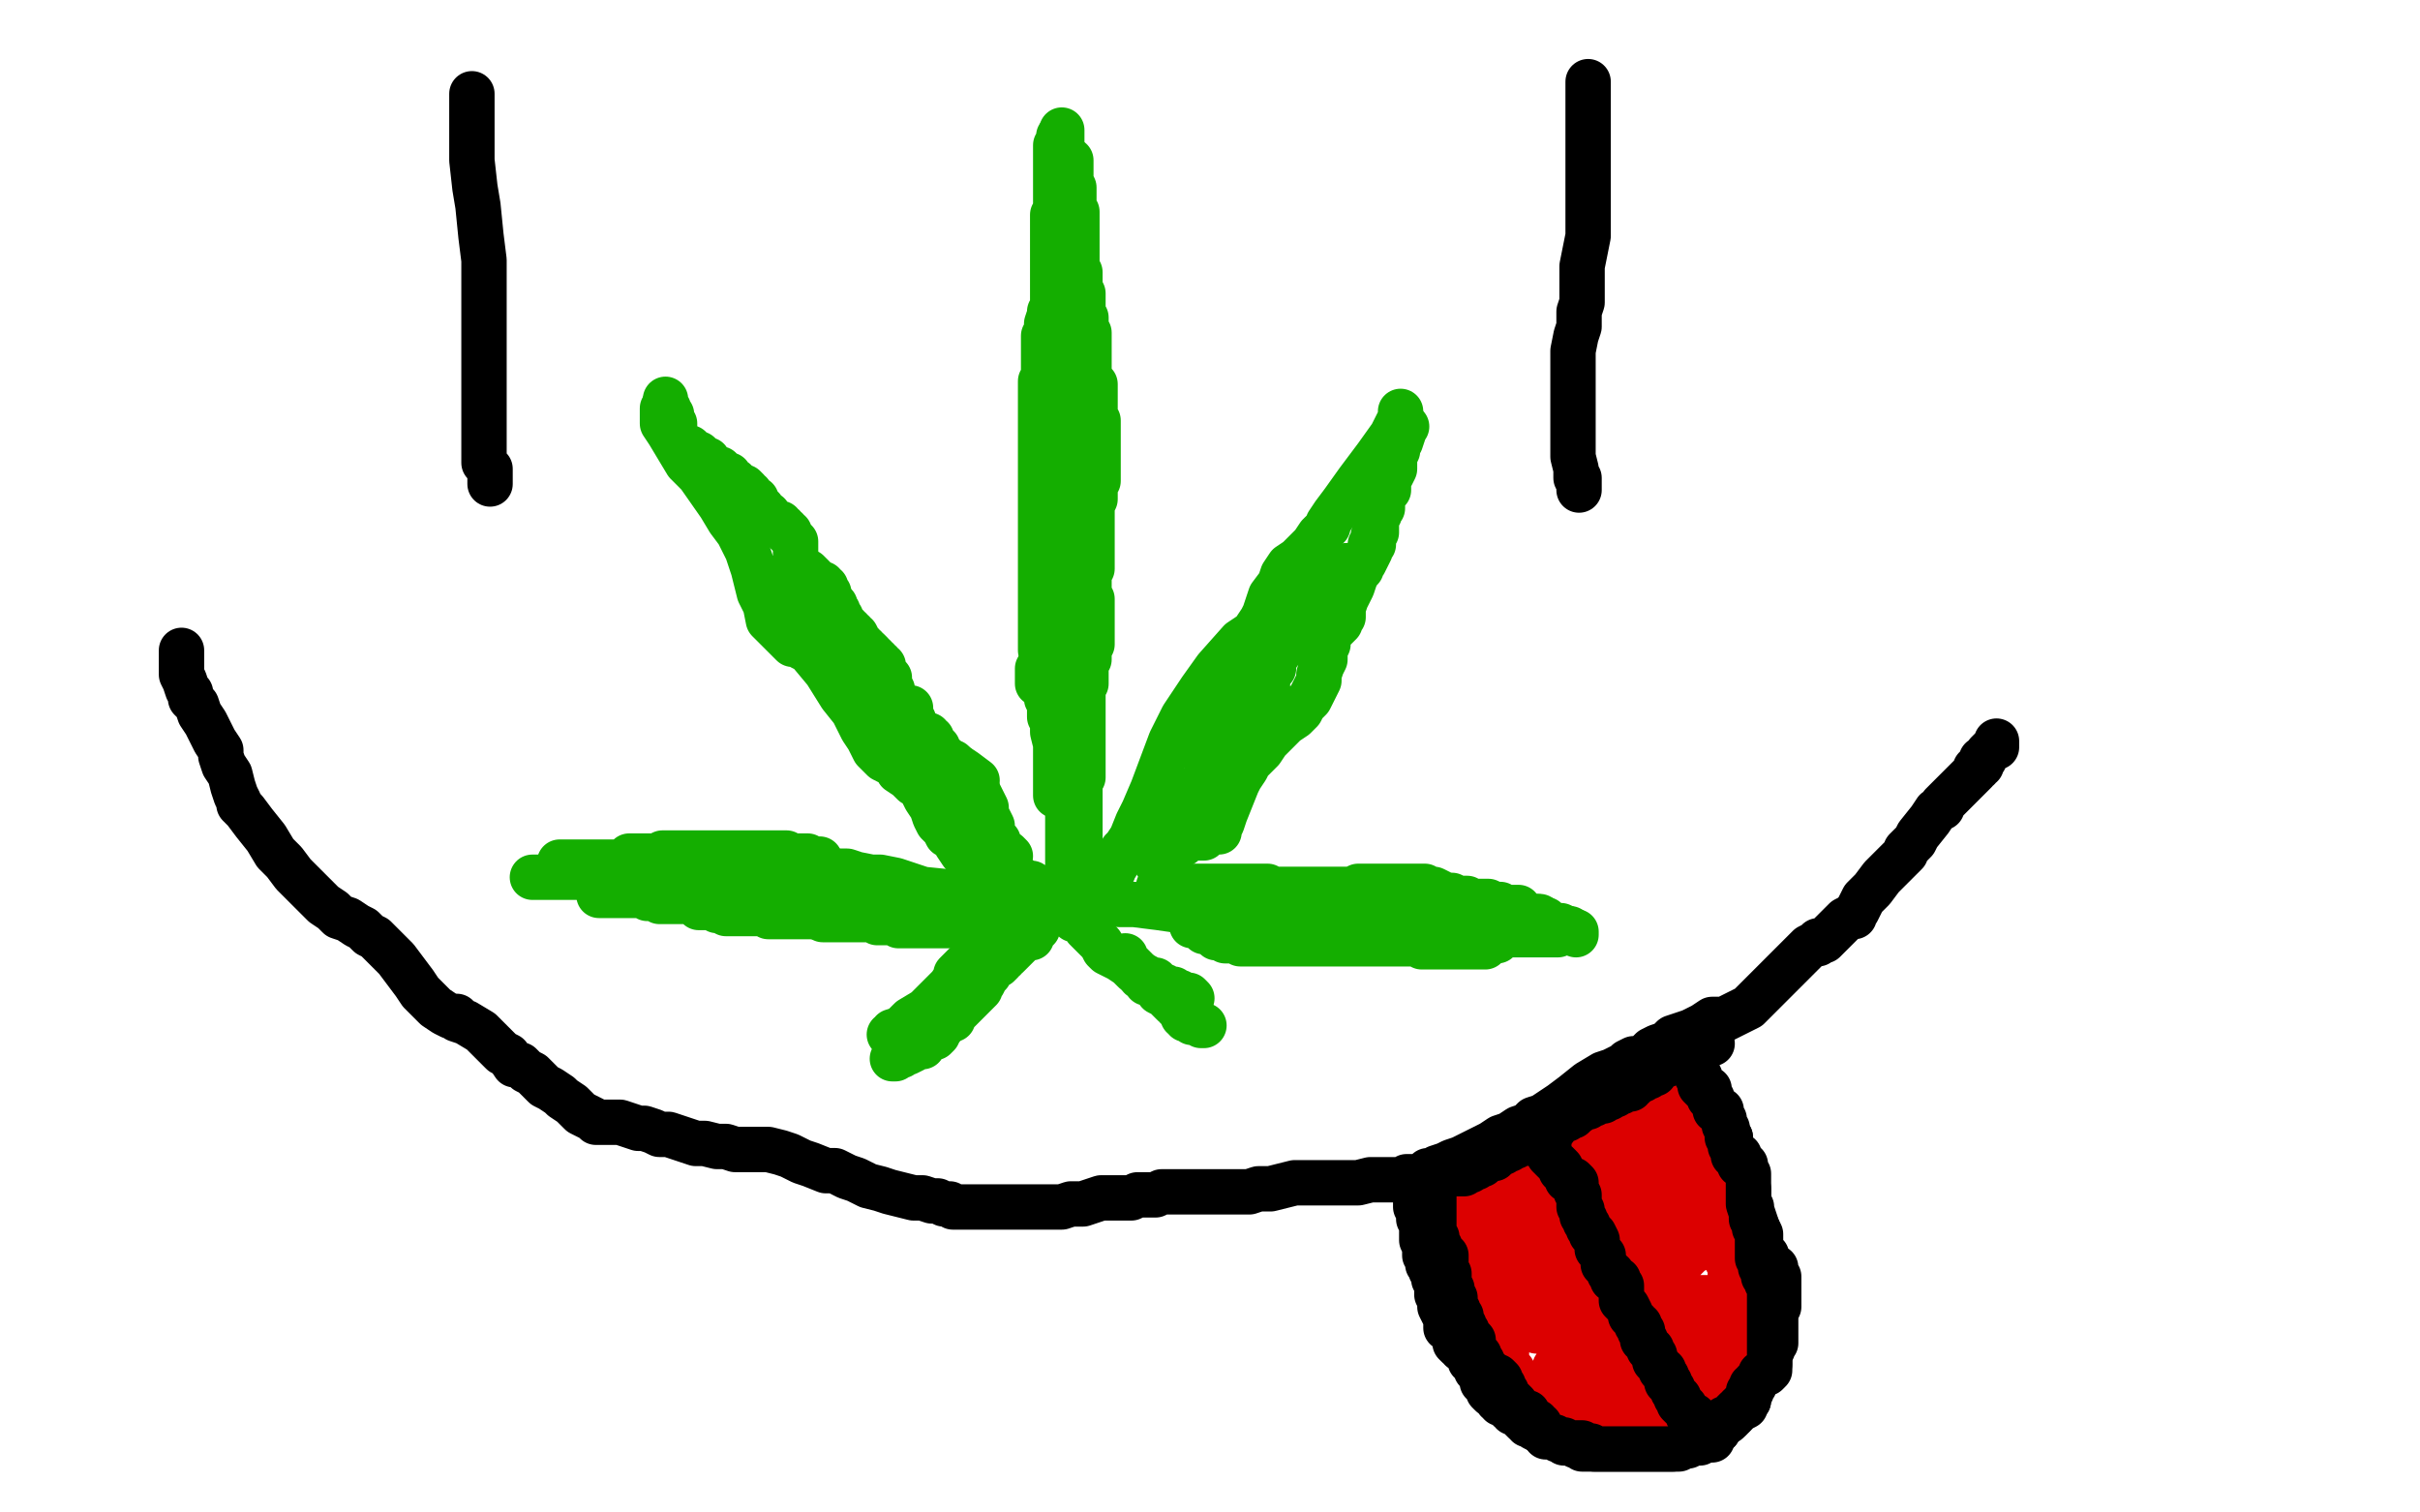 <?xml version="1.0" standalone="no"?>
<!DOCTYPE svg PUBLIC "-//W3C//DTD SVG 1.1//EN"
"http://www.w3.org/Graphics/SVG/1.1/DTD/svg11.dtd">

<svg width="800" height="500" version="1.1" xmlns="http://www.w3.org/2000/svg" xmlns:xlink="http://www.w3.org/1999/xlink" style="stroke-antialiasing: false"><desc>This SVG has been created on https://colorillo.com/</desc><rect x='0' y='0' width='800' height='500' style='fill: rgb(255,255,255); stroke-width:0' /><polyline points="351,43 351,44 351,44 351,45 351,45 351,46 351,46 351,50 351,50 351,57 351,57 351,66 351,76 351,82 351,89 351,95 351,100 351,107 351,113 351,117 351,124 351,128 351,131 351,136 351,141 351,146 351,154 351,164 351,174 351,180 351,187 351,191 351,195 351,198 351,199 352,200 352,202 352,204 352,207 352,209 352,211 352,212 352,214 352,215 352,216 352,220 352,224 352,229 352,235 352,239 352,241 352,243 352,244 353,247 353,251 353,256 353,261 353,264 353,270 353,274 353,279 353,284 353,288 353,292 353,294 353,295 353,296" style="fill: none; stroke: #14ae00; stroke-width: 15; stroke-linejoin: round; stroke-linecap: round; stroke-antialiasing: false; stroke-antialias: 0; opacity: 1.0"/>
<polyline points="463,136 463,137 463,137 463,138 463,138 462,140 462,140 460,144 460,144 455,151 455,151 449,159 449,159 444,166 444,166 441,170 439,173 439,174 438,175 436,177 434,180 431,183 429,185 426,187 424,190 423,193 420,197 418,203 417,205 415,208 415,209 413,210 410,212 402,221 397,228 391,237 387,245 384,253 381,261 378,268 376,272 374,277 372,280 372,281 371,281 369,286 368,287 368,288 366,289 365,290 365,291 363,293 363,294 362,295 361,295" style="fill: none; stroke: #14ae00; stroke-width: 15; stroke-linejoin: round; stroke-linecap: round; stroke-antialiasing: false; stroke-antialias: 0; opacity: 1.0"/>
<polyline points="219,135 219,136 219,136 219,140 219,140 221,143 221,143 224,148 224,148 227,153 227,153 231,157 231,157 238,167 241,172 244,176 247,182 249,188 251,196 253,200 254,205 256,207 258,209 260,211 262,213 264,213 265,214 267,215 268,216 273,222 278,230 282,235 285,241 287,244 289,248 290,249 292,251 296,253 297,255 300,257 302,259 304,260 305,262 306,264 308,267 309,270 310,272 312,274 313,276 315,277 316,279 318,282 319,283 320,283 320,285 322,285 323,286 324,286 326,287 326,289 327,289 328,289 329,289 330,289 331,289 332,289 333,289 334,289 335,289 335,290 337,291 338,291 339,292 340,292 341,292 341,293 343,293" style="fill: none; stroke: #14ae00; stroke-width: 15; stroke-linejoin: round; stroke-linecap: round; stroke-antialiasing: false; stroke-antialias: 0; opacity: 1.0"/>
<polyline points="348,294 347,294 347,294 345,294 345,294 341,294 341,294 334,295 334,295 328,295 328,295 321,295 321,295 315,295 315,295 305,294 299,292 296,291 291,290 288,290 283,289 280,288 273,288 270,287 265,286 262,286 260,286 259,286 257,286 255,286 250,286 244,288 239,289 234,290 229,290 227,290 223,290 219,290 217,290 214,290 210,290 208,290 205,290 202,290 199,290 195,290 193,290 190,290 188,290 186,290 185,290 183,290 182,290 181,290 180,290 179,290 178,290 177,290 176,290" style="fill: none; stroke: #14ae00; stroke-width: 15; stroke-linejoin: round; stroke-linecap: round; stroke-antialiasing: false; stroke-antialias: 0; opacity: 1.0"/>
<polyline points="356,298 357,298 357,298 359,298 359,298 362,298 362,298 370,299 370,299 375,299 375,299 383,300 383,300 397,302 403,302 410,302 418,302 422,302 427,302 434,303 437,303 440,303 443,303 447,303 450,303 453,303 456,303 460,303 464,303 467,303 471,303 475,303 478,303 480,303 484,303 486,303 488,303 490,303 493,303 496,303 498,303 499,303 500,303 501,303 502,303 503,303 504,303 505,303 506,303 508,303 509,303" style="fill: none; stroke: #14ae00; stroke-width: 15; stroke-linejoin: round; stroke-linecap: round; stroke-antialiasing: false; stroke-antialias: 0; opacity: 1.0"/>
<polyline points="344,299 344,300 344,300 340,302 340,302 339,303 339,303 338,304 338,304 325,314 325,314 324,315 322,317 319,319 317,321 316,322 316,323 314,326 311,329 306,334 301,337 298,340 295,341 295,342 294,342" style="fill: none; stroke: #14ae00; stroke-width: 15; stroke-linejoin: round; stroke-linecap: round; stroke-antialiasing: false; stroke-antialias: 0; opacity: 1.0"/>
<polyline points="355,300 355,301 355,301 355,302 355,302 355,304 355,304 357,304 357,304 359,307 360,308 362,310 364,312 365,314 366,315 368,316 370,317 373,319 375,321 377,322 379,323 380,324 381,324 382,324 382,326 384,326 385,326 386,327 387,327 388,327 389,328 390,328 391,329 392,329 393,329 394,330" style="fill: none; stroke: #14ae00; stroke-width: 15; stroke-linejoin: round; stroke-linecap: round; stroke-antialiasing: false; stroke-antialias: 0; opacity: 1.0"/>
<polyline points="372,316 372,317 372,317 373,318 373,318 374,319 374,319 376,321 376,321 377,323 377,323 379,324 379,324 379,325 381,325 381,326 383,327 383,328 385,329 386,330 387,331 388,332 389,332 389,333 390,333 390,334 391,334 391,336 392,336 392,337 394,337 394,338 396,338 397,339 398,339" style="fill: none; stroke: #14ae00; stroke-width: 15; stroke-linejoin: round; stroke-linecap: round; stroke-antialiasing: false; stroke-antialias: 0; opacity: 1.0"/>
<polyline points="343,306 343,307 343,307 342,308 342,308 341,309 341,309 341,310 341,310 339,310 339,310 338,311 336,313 335,314 333,316 332,316 332,317 331,317 331,318 330,319 328,320 327,322 326,323 325,325 324,325 324,327 322,329 315,336 315,337 314,337 313,338 311,340 310,340" style="fill: none; stroke: #14ae00; stroke-width: 15; stroke-linejoin: round; stroke-linecap: round; stroke-antialiasing: false; stroke-antialias: 0; opacity: 1.0"/>
<polyline points="184,287 185,287 185,287 185,285 185,285 186,285 186,285 187,285 187,285 189,285 189,285 190,285 190,285 191,285 192,285 193,285 195,285 196,285 197,285 198,285 199,285 200,285 201,285 202,285 203,285 204,285 205,285 206,285 207,285 208,285 208,283 209,283 210,283 211,283 213,283 214,283 217,283 219,282 220,282 221,282 222,282 223,282 224,282 226,282 228,282 229,282 231,282 232,282 234,282 236,282 238,282 241,282 244,282 245,282 247,282 248,282 249,282 250,282 251,282 253,282 254,282 255,282 256,282 257,282 258,282 259,282 260,282 260,283 261,283 262,283 263,283 264,283 265,283 266,283 267,283 268,284 270,284 271,284" style="fill: none; stroke: #14ae00; stroke-width: 15; stroke-linejoin: round; stroke-linecap: round; stroke-antialiasing: false; stroke-antialias: 0; opacity: 1.0"/>
<polyline points="198,296 199,296 199,296 200,296 200,296 201,296 201,296 202,296 202,296 204,296 208,296 209,296 210,296 211,296 212,296 213,296 214,297 215,297 216,297 217,297 218,298 219,298 220,298 221,298 222,298 223,298 224,298 226,298 227,298 228,298 229,298 230,298 231,298 231,300 233,300 234,300 235,300 236,300 237,301 238,301 239,301 240,302 242,302 243,302 244,302 245,302 247,302 248,302 249,302 250,302 251,302 252,302 253,302 254,303 255,303 256,303 257,303 258,303 259,303 260,303 261,303 262,303 263,303 264,303 265,303 266,303 267,303 268,303 269,303" style="fill: none; stroke: #14ae00; stroke-width: 15; stroke-linejoin: round; stroke-linecap: round; stroke-antialiasing: false; stroke-antialias: 0; opacity: 1.0"/>
<polyline points="269,303 270,303 271,303 272,304 273,304 274,304 275,304 276,304 277,304 278,304 279,304 280,304 281,304 282,304 283,304 284,304 286,304 287,304 289,304 290,305 291,305 292,305 293,305 294,305 295,305 296,305 297,305 297,306 299,306 300,306 301,306 302,306 303,306 304,306 307,306 308,306 310,306 311,306 312,306 313,306 314,306 315,306 316,306" style="fill: none; stroke: #14ae00; stroke-width: 15; stroke-linejoin: round; stroke-linecap: round; stroke-antialiasing: false; stroke-antialias: 0; opacity: 1.0"/>
<polyline points="257,286 256,287 256,287" style="fill: none; stroke: #14ae00; stroke-width: 15; stroke-linejoin: round; stroke-linecap: round; stroke-antialiasing: false; stroke-antialias: 0; opacity: 1.0"/>
<polyline points="266,299 267,299 267,299 266,299 265,299 261,297" style="fill: none; stroke: #14ae00; stroke-width: 15; stroke-linejoin: round; stroke-linecap: round; stroke-antialiasing: false; stroke-antialias: 0; opacity: 1.0"/>
<polyline points="254,295 251,294 251,294" style="fill: none; stroke: #14ae00; stroke-width: 15; stroke-linejoin: round; stroke-linecap: round; stroke-antialiasing: false; stroke-antialias: 0; opacity: 1.0"/>
<circle cx="249.5" cy="294.5" r="7" style="fill: #14ae00; stroke-antialiasing: false; stroke-antialias: 0; opacity: 1.0"/>
<polyline points="271,295 272,295 272,295 273,295 273,295 275,295 275,295 277,296 277,296 279,296 279,296" style="fill: none; stroke: #14ae00; stroke-width: 15; stroke-linejoin: round; stroke-linecap: round; stroke-antialiasing: false; stroke-antialias: 0; opacity: 1.0"/>
<polyline points="220,132 220,133 220,133 220,134 220,134 221,135 221,136 222,137 222,138 222,139 222,140 223,140 223,142 223,143 223,144 223,145 224,145 224,146 225,146 226,147 227,148 228,148 229,149 230,150 231,150 232,151 233,152 234,152 234,153 235,154 237,155 238,155 238,156 239,156 239,157 241,157 241,158 242,159 243,159 243,160 245,161 246,161 247,162 247,163 248,163 248,164 248,165 250,165 250,166 250,167 250,168 252,168 252,170 254,170 254,171 255,172 257,173 258,173 258,174 259,174 259,175 260,175 260,176 261,176 261,177 263,179 263,180 263,181 263,182 263,183 263,184 263,185 263,186 264,186 264,187 264,188 265,189 267,189 268,190 269,191 269,192 270,193 272,193 272,194 273,194 273,196 274,196 274,198 276,200 276,202 276,204 276,208 277,212 278,213 279,214 280,215 280,217 281,217 282,218 282,219 282,220 284,220 284,221 286,221 286,222 287,222 287,223 288,223 288,224 289,224 289,225 290,226 291,227 291,228 292,229 293,229 293,230 294,231 295,234 296,236 296,238 297,239 298,240 298,241 299,241 300,242 301,244 303,245 303,246 304,247 305,248 306,248 306,249 307,249 307,250 308,250 308,252 309,252 309,254 310,255 310,256 311,257 312,258 313,259 313,260 313,262 315,264 316,265 317,267 318,269 319,272 319,274 320,275 320,276 322,276 323,278 323,279 324,280 324,281" style="fill: none; stroke: #14ae00; stroke-width: 15; stroke-linejoin: round; stroke-linecap: round; stroke-antialiasing: false; stroke-antialias: 0; opacity: 1.0"/>
<polyline points="265,208 265,207 265,207 265,206 265,206 265,205 265,205 265,204 265,203 265,202 264,201 263,199 262,197 261,197 260,195 259,195 259,193 258,192 257,191" style="fill: none; stroke: #14ae00; stroke-width: 15; stroke-linejoin: round; stroke-linecap: round; stroke-antialiasing: false; stroke-antialias: 0; opacity: 1.0"/>
<polyline points="350,45 350,46 350,46 350,47 350,47 350,48 350,48 349,48 349,48 349,49 349,50 349,52 349,54 349,55 349,56 349,57 349,60 349,61 349,62 349,63 349,64 349,66 349,67 349,69 349,70 348,71 348,72 348,73 348,74 348,75 348,76 348,77 348,78 348,79 348,80 348,81 348,82 348,83 348,84 348,85 348,86 348,87 348,88 348,89 348,90 348,91 348,92 348,93 348,94 348,95 348,96 348,97 348,98 348,99 348,100 348,101 348,102 348,103 347,103 347,104 346,107 346,108 346,110 345,111 345,113 345,114 345,116 345,118 345,120 345,121 345,122 345,123 345,124 345,125 345,126 344,126 344,127 344,128 344,129 344,130 344,132 344,133 344,134 344,135 344,136 344,137 344,138 344,139 344,140 344,141 344,142 344,143 344,144 344,145 344,146 344,147 344,148 344,149 344,150 344,151 344,153 344,154 344,155 344,156 344,157 344,158 344,159 344,161 344,162 344,163 344,164 344,165 344,166 344,167 344,169 344,171 344,173 344,174 344,175 344,177 344,183 344,191 344,196 344,201 344,203 344,204 344,205 344,206 344,207 344,208 344,209 344,210 344,211 344,212 344,213 344,214 344,215 345,216 345,217 345,218 346,219 346,220 348,220 348,222 349,224 350,226 351,227 351,228 352,228 352,230 352,231 352,233 352,234 352,235 352,236 352,235 352,231" style="fill: none; stroke: #14ae00; stroke-width: 15; stroke-linejoin: round; stroke-linecap: round; stroke-antialiasing: false; stroke-antialias: 0; opacity: 1.0"/>
<polyline points="345,221 343,221 343,221 343,222 343,223 343,224 343,225 343,226 345,226 345,227 345,228 346,229 346,230 346,231 347,232 347,233 347,235 347,236 347,237 348,237 348,238 348,240 348,242 349,246 349,248 349,249 349,250 349,251 349,252 349,254 349,256 349,258 349,259 349,260 349,261 349,262 349,263" style="fill: none; stroke: #14ae00; stroke-width: 15; stroke-linejoin: round; stroke-linecap: round; stroke-antialiasing: false; stroke-antialias: 0; opacity: 1.0"/>
<polyline points="327,307 326,307 326,307 326,306" style="fill: none; stroke: #14ae00; stroke-width: 15; stroke-linejoin: round; stroke-linecap: round; stroke-antialiasing: false; stroke-antialias: 0; opacity: 1.0"/>
<polyline points="307,243 307,244 307,244 308,244 308,244 308,245 308,245 308,246 309,247 310,247 310,248 311,249 312,250 313,251 313,252 315,252 315,253 316,253 317,254 317,255 318,256 319,256 319,257 320,258 321,259 321,260 323,261 325,265 326,267 326,269 327,271 328,273 328,274 328,276 329,277 329,278 330,278 330,279 331,280 331,281 332,282 333,282 334,283" style="fill: none; stroke: #14ae00; stroke-width: 15; stroke-linejoin: round; stroke-linecap: round; stroke-antialiasing: false; stroke-antialias: 0; opacity: 1.0"/>
<polyline points="354,53 354,54 354,54 354,55 354,55 354,56 354,56 354,57 354,58 354,60 355,62 355,64 355,65 355,66 355,67 355,68 355,69 355,70 356,70 356,72 356,73 356,74 356,76 356,77 356,78 356,79 356,81 356,82 356,83 356,84 356,85 356,86 356,87 356,88 356,89 356,90 357,90 357,92 357,94 357,95 358,97 358,98 358,99 358,100 358,101 358,102 358,103 358,104 359,105 359,106 359,107 359,108 359,109 359,110 360,110 360,112 360,113 360,115 360,116 360,118 360,120 360,121 360,122 360,124 360,125 360,126 360,127 362,127 362,129 362,130 362,131 362,132 362,134 362,136 362,138 362,139 363,139 363,141 363,142 363,145 363,148 363,152 363,153 363,155 363,156 363,157 363,158 363,159 362,160 362,161 362,163 362,165 361,167 361,169 361,170 361,172 361,175 361,178 361,180 361,181 361,182 361,183 361,184 361,185 361,186 361,187 361,188 360,188 360,189 360,192 360,194 360,196 360,197 361,198 361,203 361,205 361,208 361,209 361,210 361,211 361,212 361,213 360,214 360,215 360,216 360,217 360,218 359,219 359,220 359,221 359,222 359,223 359,224 359,226 358,227 358,228 358,229 358,230 358,233 358,235 358,236 358,238 358,239 358,241 358,242 358,243 358,244 358,245 358,246 358,247 358,248 358,249 358,252 358,254 358,255 358,257 357,258 357,259 357,260 357,262 357,263 357,264 357,265 357,267 357,269 357,270 357,271 357,272 357,274 357,277 357,280 357,282 357,283 357,284 356,284" style="fill: none; stroke: #14ae00; stroke-width: 15; stroke-linejoin: round; stroke-linecap: round; stroke-antialiasing: false; stroke-antialias: 0; opacity: 1.0"/>
<polyline points="276,200 276,202 276,202 277,202 277,202 277,203 277,203 278,204 278,204 278,205 278,206 279,206 279,207 280,207 280,208 281,208 281,209 282,209 282,210 283,210 284,212 284,213 285,213 285,214 286,214 286,215 287,215 288,216 288,217 289,217 289,218 290,218 290,219 291,219 291,220 292,220 292,222 292,223 293,223 294,224 294,226 294,227 295,228 295,229 295,230 296,231 296,233 296,235 297,238 297,241 297,244 297,245 297,247 298,247 298,248 299,248 299,250 300,247 300,245 300,240 301,238 301,235 301,234 300,234 300,235 300,236 302,238 303,241 306,244 307,245 308,247 309,248 310,249 313,251 316,253 319,255 323,258" style="fill: none; stroke: #14ae00; stroke-width: 15; stroke-linejoin: round; stroke-linecap: round; stroke-antialiasing: false; stroke-antialias: 0; opacity: 1.0"/>
<polyline points="465,141 464,141 464,141 464,143 464,143 463,146 463,146 462,147 462,147 462,148 462,148 462,149 461,151 461,153 461,155 460,157 459,158 459,160 459,162 457,164 457,166 457,168 456,169 456,170 455,170 455,171 455,172 455,173 455,174 455,175 455,176 454,177 454,179 454,180 453,180 453,181 453,182 451,186 450,187 450,188 449,189 448,191 447,194 445,198 444,201 444,203 444,204 443,205 443,206 442,207 441,208 440,209 439,211 439,213 438,215 438,218 437,220 436,223 436,225 434,229 433,231 431,233 430,235 428,237 425,239 424,240 423,241 421,243 419,245 417,248 413,252 412,254 410,257 409,259 407,264 405,269 404,272 403,274 403,275 402,275 400,275 398,277 396,277 394,277 392,277 391,279 389,279 387,281 385,282 384,282 383,283 383,284 382,285 382,284 384,280 386,277 388,275 389,274 390,273 390,272 390,271 391,270 391,268 393,266 394,264 397,259 398,258 399,257 399,256 399,255 401,251 403,248 407,242 411,234 411,233 411,232 412,232 414,229 416,226 418,223 419,221 420,220 420,219 423,215 425,212 427,209 427,208 429,208 430,208 431,206 433,204 437,200 438,199 437,199 434,202 430,207 427,210 425,212 424,214 422,215 420,217 416,221 414,224 411,226 410,227 410,228 408,231 405,236 401,241 398,243 397,245 396,246 396,247 395,247 395,246 396,242 400,234 406,225 410,220 414,215 415,214 417,213 418,213 419,212 421,210 422,210 424,208 425,208 425,207 426,207 427,205 430,201 433,199 434,197 435,196 436,196 436,195 438,193 441,191 443,189 445,187 446,187 444,189 441,193 434,202 427,211 424,214 422,217 421,219 421,220 421,221 420,221 419,223 419,224 419,225 419,226 419,227 419,228" style="fill: none; stroke: #14ae00; stroke-width: 15; stroke-linejoin: round; stroke-linecap: round; stroke-antialiasing: false; stroke-antialias: 0; opacity: 1.0"/>
<polyline points="310,341 310,342 310,342 309,343 309,343 307,343 307,343 306,344 306,344 305,345 305,345 305,346 305,346 303,346 302,347 300,348 299,348 298,349 297,349 296,350 295,350" style="fill: none; stroke: #14ae00; stroke-width: 15; stroke-linejoin: round; stroke-linecap: round; stroke-antialiasing: false; stroke-antialias: 0; opacity: 1.0"/>
<polyline points="383,293 384,293 384,293 386,293 386,293 389,293 389,293 391,293 391,293 393,293 393,293 394,293 394,293 395,293 396,293 397,293 399,293 400,293 401,293 402,293 403,293 404,293 405,293 407,293 408,293 409,293 410,293 412,293 415,293 417,293 419,293 420,294 421,294 422,294 423,294 424,294 425,294 428,294 429,294 430,294 431,294 432,294 433,294 434,294 436,294 437,294 438,294 441,294 443,294 445,294 447,294 449,293 450,293 451,293 453,293 454,293 455,293 456,293 458,293 459,293 460,293 461,293 462,293 463,293 464,293 465,293 466,293 467,293 469,293 471,293 472,294 474,294 476,295 477,296 479,296 480,296 482,297 483,297 484,297 485,297 486,298 488,298 490,298 492,298 494,299 495,299 496,299 497,300 499,300 500,300 501,300 502,300 502,302 503,302 505,303 506,303 507,303 508,303 509,304 510,304 511,304 512,305 514,306 516,306 518,307 519,308 520,308 521,308 521,309 521,308" style="fill: none; stroke: #14ae00; stroke-width: 15; stroke-linejoin: round; stroke-linecap: round; stroke-antialiasing: false; stroke-antialias: 0; opacity: 1.0"/>
<polyline points="394,306 395,306 395,306 396,306 396,306 397,307 397,307 398,307 398,307 398,308 398,308 399,308 400,308 401,308 402,308 402,310 404,310 405,311 406,311 407,311 408,311 409,311 410,312 411,312 412,312 413,312 414,312 415,312 416,312 417,312 418,312 419,312 420,312 421,312 422,312 423,312 425,312 427,312 429,312 430,312 431,312 432,312 433,312 434,312 435,312 436,312 437,312 438,312 439,312 440,312 442,312 443,312 444,312 445,312 446,312 447,312 448,312 449,312 450,312 451,312 452,312 454,312 455,312 457,312 459,312 461,312 464,312 466,312 467,312 469,312 470,313 471,313 472,313 473,313 474,313 475,313 477,313 478,313 479,313 480,313 482,313 483,313 484,313 485,313 486,313 487,313 488,313 489,313 490,313 491,313 491,311 492,311 493,311 494,311 495,311 495,309 497,309 499,309 500,309 501,309 502,309 503,309 504,309 505,309 506,309 507,309 508,309 509,309 512,309 513,309 514,309 515,309 515,308 516,308 517,308 519,307" style="fill: none; stroke: #14ae00; stroke-width: 15; stroke-linejoin: round; stroke-linecap: round; stroke-antialiasing: false; stroke-antialias: 0; opacity: 1.0"/>
<polyline points="156,31 156,32 156,32 156,33 156,33 156,37 156,37 156,43 156,43 156,53 156,53 157,62 157,62 158,68 158,68 159,78 160,86 160,93 160,97 160,105 160,111 160,115 160,117 160,119 160,120 160,121 160,123 160,125 160,128 160,131 160,134 160,135 160,136 160,137 160,139 160,141 160,144 160,146 160,148 160,151 160,152 160,153 162,155 162,157 162,158 162,159 162,160 162,159" style="fill: none; stroke: #000000; stroke-width: 15; stroke-linejoin: round; stroke-linecap: round; stroke-antialiasing: false; stroke-antialias: 0; opacity: 1.0"/>
<polyline points="525,27 525,28 525,28 525,29 525,29 525,30 525,30 525,31 525,31 525,32 525,32 525,35 525,35 525,39 525,44 525,50 525,55 525,59 525,62 525,63 525,64 525,66 525,71 525,78 523,88 523,95 523,100 522,103 522,106 522,108 521,111 520,116 520,121 520,128 520,132 520,134 520,136 520,137 520,138 520,139 520,140 520,141 520,149 520,151 521,155 521,157 521,158 522,158 522,160 522,161 522,162" style="fill: none; stroke: #000000; stroke-width: 15; stroke-linejoin: round; stroke-linecap: round; stroke-antialiasing: false; stroke-antialias: 0; opacity: 1.0"/>
<polyline points="60,215 60,216 60,216 60,217 60,217 60,219 60,219 60,220 60,220 60,221 60,223 61,225 62,228 63,229 63,231 65,233 66,236 68,239 70,243 71,245 73,248 73,250 74,253 76,256 77,260 78,263 79,265 79,266 80,267 81,268 84,272 88,277 91,282 94,285 97,289 100,292 105,297 107,299 110,301 112,303 115,304 118,306 120,307 122,309 124,310 125,311 126,312 128,314 131,317 134,321 137,325 139,328 142,331 144,333 147,335 149,336 151,336 151,337 154,338 159,341 162,344 166,348 168,349 170,352 172,352 174,354 176,355 178,357 180,359 182,360 185,362 186,363 189,365 190,366 192,368 194,369 196,370 197,371 199,371 201,371 205,371 208,372 211,373 213,373 216,374 218,375 221,375 224,376 227,377 230,378 233,378 237,379 240,379 243,380 246,380 249,380 250,380 251,380 252,380 254,380 258,381 261,382 265,384 268,385 273,387 276,387 280,389 283,390 287,392 291,393 294,394 298,395 302,396 305,396 308,397 310,397 312,398 314,398 315,399 316,399 317,399 319,399 321,399 323,399 327,399 330,399 333,399 335,399 337,399 339,399 341,399 344,399 347,399 351,399 354,398 358,398 361,397 364,396 365,396 367,396 368,396 370,396 372,396 374,396 376,395 379,395 382,395 384,394 385,394 387,394 388,394 390,394 392,394 395,394 399,394 402,394 406,394 408,394 410,394 413,394 416,393 420,393 424,392 428,391 431,391 435,391 439,391 444,391 446,391 449,391 453,390 456,390 457,390 458,390 460,390 461,390 462,390 463,390 464,390 465,389 467,389 468,389 469,389 470,389 471,389 472,389 472,387 474,387 475,386 478,385 480,384 483,383 485,382 487,381 489,380 491,379 493,378 496,376 499,375 502,373 505,372 507,370 510,369 513,367 516,365 520,362 525,358 530,355 533,354 537,352 538,351 540,350 541,350 542,350 544,349 546,347 548,346 551,345 553,343 556,342 559,341 563,339 566,337 570,337 574,335 578,333 583,328 589,322 593,318 596,315 598,313 600,312 601,312 601,311 603,311 605,309 608,306 610,304 612,303 613,303 613,302 614,301 616,297 619,294 622,290 628,284 629,283 630,282 630,281 633,278 634,276 638,271 640,268 642,267 642,266 643,265 653,255 653,254 654,254 654,253 655,253 655,251 656,251 657,249 658,248 659,247 660,247 660,246 660,245" style="fill: none; stroke: #000000; stroke-width: 15; stroke-linejoin: round; stroke-linecap: round; stroke-antialiasing: false; stroke-antialias: 0; opacity: 1.0"/>
<polyline points="468,397 468,398 468,398 468,399 468,399 469,399 469,399 469,401 469,401 469,402 469,402 469,403 470,404 470,405 470,406 470,408 470,410 471,412 471,413 471,414 471,415 472,415 472,416 472,417 472,418 473,418 473,419 473,420 474,421 474,422 474,423 475,423 475,424 475,425 475,427 475,428 476,429 476,430 476,432 477,434 478,436 478,439 480,440 480,441 481,442 481,443 481,444 482,445 483,445 483,446 485,446 486,448 486,450 487,451 488,452 488,453 489,454 490,455 490,457 491,457 492,459 492,460 493,461 494,461 495,462 495,463 496,463 496,464 498,464 499,464 499,466 500,466 500,467 501,467 502,468 503,469 504,470 505,470 505,471 506,471 507,472 509,473 510,473 514,474 517,476 518,476 519,476 521,478 522,478 523,479 524,479 525,479 526,479 528,479 529,479 530,479 531,479 532,479 533,479 534,479 535,479 536,479 537,479 538,479 539,479 540,479 541,479 542,479 543,479 545,479 546,479 547,479 549,479 555,479 557,478 558,478 560,477 562,477 562,476 563,476 564,475 565,475 566,474 567,474 567,473 568,473 568,471 569,471 570,470 571,470 572,469 573,468 574,467 575,466 577,465 577,464 578,463 578,462 578,461 579,459 580,457 581,455 582,454 582,453 584,453 584,452 585,451 585,449 585,448 586,446 586,445 587,444 587,443 587,441 587,437 587,434 588,432 588,429 588,428 588,427 588,426 588,425 588,424 588,423 588,422 587,421 587,420 587,419 585,419 585,417 584,416 584,415 582,413 582,412 582,408 581,406 580,403 579,400 579,399 578,399 578,398 578,396 578,395 578,393 577,390 576,388 576,386 575,385 574,385 574,384 573,383 573,382 573,381 572,380 572,378 572,377 572,376 571,376 571,374 570,373 569,372 568,371 568,370 567,370 567,368 567,367 566,366 564,366 564,365 564,364 563,363 563,362 563,361 562,360 562,359 562,358 560,358 560,356 560,351 559,350 559,349 558,348 557,348" style="fill: none; stroke: #000000; stroke-width: 15; stroke-linejoin: round; stroke-linecap: round; stroke-antialiasing: false; stroke-antialias: 0; opacity: 1.0"/>
<polyline points="484,399 485,399 485,399 486,399 487,399 488,399 489,399 491,399 492,399 493,399 494,399 495,399 496,398 497,398 498,398 498,396 499,396 500,395 502,395 503,394 504,393 505,393 505,392 506,392 507,392 509,390 510,390 511,390 512,389 513,388 515,387 517,385 519,384 520,383 521,383 522,382 522,381 523,381 524,380 525,380 526,379 527,379 529,378 530,377 532,377 534,375 535,375 536,374 537,374 539,372 541,371 542,370 543,370 544,369 545,369 546,368 547,368 548,367 550,367 551,367 552,366 554,366 553,366 552,367 549,369 545,372 543,374 540,376 538,378 537,378 537,379 536,379 535,380 534,382 532,383 530,385 528,387 526,389 525,390 524,391 524,392 523,392 522,393 520,395 517,397 517,398 515,399 513,401 512,401 510,403 509,404 507,405 506,405 505,406 504,406 503,407 502,407 500,407 498,408 496,409 495,409 493,410 493,412 492,413 490,415 488,417 488,418 487,418 488,418 490,418 493,416 496,415 499,414 501,413 502,412 503,412 504,411 505,411 507,410 509,410 510,410 511,410 512,410 512,408 513,408 515,407 516,406 518,405 520,404 521,404 522,403 523,403 524,402 525,402 527,401 528,401 529,400 530,400 530,398 533,397 537,395 539,395 541,394 542,393 543,393 543,392 545,392 546,392 547,391 548,391 549,390 550,390 551,390 551,389 552,389 553,389 555,388 556,388 557,388 557,387 556,387 556,389 554,391 551,395 547,399 543,403 541,405 539,407 538,407 538,408 537,408 535,409 533,410 531,411 530,411 529,412 527,412 524,414 523,415 520,417 518,418 517,418 517,419 516,420 514,422 513,423 512,424 510,426 510,427 508,427 507,428 507,429 506,429 505,429 504,431 502,432 501,433 500,434 499,434 499,435 498,435 497,436 496,437 495,437 495,439 497,439 499,439 502,438 507,436 511,435 515,434 517,433 519,432 521,432 523,431 525,430 527,429 529,428 531,426 532,426 534,425 535,425 536,424 539,422 542,420 544,419 546,417 548,417 548,415 549,415 550,414 551,413 553,413 554,413 554,412 555,412 556,412 556,411 558,411 559,410 560,410 561,410 563,410 564,410 565,410 566,409 567,409 566,410 563,411 562,412 560,413 558,415 557,416 556,417 555,418 554,419 552,420 551,421 551,422 549,423 548,424 547,425 545,427 543,428 542,429 541,430 540,431 538,433 536,434 533,437 531,438 531,439 530,439 529,440 528,441 526,443 524,444 523,445 523,446 522,446 522,447 520,447 519,447 517,449 516,450 515,450 515,452 514,452 514,453 515,453 517,453 519,453 522,452 525,451 527,450 529,448 532,447 533,447 535,447 537,446 538,445 540,445 541,445 542,445 544,445 545,444 546,444 547,444 549,444 550,443 552,443 554,442 555,441 556,441 557,441 557,440 558,440 559,440 560,439 561,439 561,437 562,437 562,435 563,435 563,434 565,433 566,433 566,432 568,432 567,432 566,433 564,435 562,436 561,437 560,437 560,438 559,438 558,438 557,440 556,441 555,442 554,443 553,443 553,444 552,445 552,447 550,449 548,451 546,453 546,454 545,454 545,455 544,456 544,457 543,459 542,460 542,461 543,461 544,461 546,461 547,461 548,461 550,461 552,459 553,459 554,458 555,458 556,458 556,457 558,457 559,457 559,456 560,456 561,455 563,454 563,453 563,452 565,452 565,450 566,448 567,448 567,447 568,446 568,445 570,445 570,444 571,444 571,442 572,442 572,441 572,440 573,439 574,436 575,433 576,430 576,429 576,428 576,427 575,427 575,426 573,426 573,425 572,425 572,424 572,423 572,422 572,421 572,418 571,417 571,416 571,414 570,413 570,412 570,411 569,410 569,409 568,408 568,407 568,406 568,404 568,403 568,402 568,401 567,401 567,400 567,399 567,397 566,396 565,394 565,393 563,393 563,392 562,391 562,390 561,390 561,388 561,386 561,385 559,385 559,383 559,382 558,381 558,380 558,379 557,378 557,377 556,376 555,374 554,374 554,373 554,371 552,369 552,368 551,368 551,367 551,366 550,366 550,364 550,363 550,362 549,362 549,363 547,364 546,364 545,365 544,365 544,367 544,368 543,368 542,368 541,369 540,370 539,370 539,372 538,372 537,373 536,373 535,373 534,373 533,373 532,373 531,373 530,373 529,373 528,373 527,373 526,373 526,374 525,374 524,374 523,374 523,375 522,375 521,375 520,375 520,377 519,377 519,379 518,379 518,380 517,380 517,381 516,381 516,382 515,382 514,383 513,383 512,383 512,384 511,384 510,384 509,384 509,386 508,386 507,386 506,387 505,387 504,388 503,388 503,389 501,389 500,389 499,390 498,390 497,391 496,391 495,392 494,392 493,392 493,393 491,393 491,394 490,394 489,395 488,395 487,396 486,397 485,397 484,397 483,397 482,397 482,399 482,400 482,401 482,402 482,403 482,404 482,405 482,406 482,407 482,408 482,409 482,410 482,411 482,412 482,413 482,414 482,415 482,416 482,417 483,418 484,418 484,419 485,420 486,421 487,421 487,422 488,422 488,423 488,424 489,424 489,426 489,427 489,428 489,429 489,430 489,431 489,432 489,433 490,434 491,434 491,435 492,436 493,436 493,437 495,437 495,438 495,439 495,440 495,441 496,441 496,442 496,443 497,444 497,445 497,446 497,447 498,447 498,449 498,450 498,451 498,452 499,452 499,453 500,453 501,455 501,456 502,456 503,457 504,457 504,458 505,458 505,459 506,459 507,459 507,461 508,461 508,462 510,462 511,462 512,462 513,462 514,462 515,463 517,463 519,463 520,463 522,463 523,463 524,463 526,465 527,465 528,465 529,465 532,465 533,466 534,466 535,466 536,466 537,466 538,466 539,466 540,466 541,466 542,467 543,467 544,467 545,467 546,467 547,467 548,467 549,467 550,467 551,467 551,468 552,468 553,468 554,468 555,468 556,468 557,468 558,468 559,468 560,468 562,467 563,467 564,466 565,466 565,465 566,465 566,464 568,464 569,462 570,461 570,460 571,459 571,458 572,458 573,456 575,452 576,449 576,448 578,448 578,447 578,446 578,445 578,444 578,442 577,440 577,437 575,436 575,434 574,433 574,432 572,431 571,431 569,430 566,430 565,429 564,429 562,429 559,429 557,429 553,430 551,431 549,432 547,433 546,434 545,435 543,436 541,437 539,439 537,441 535,443 534,445 532,448 531,450 531,451 531,452 531,453 531,454 531,455 532,455 533,455 534,456 535,456 536,456 537,456 535,455 532,453 529,451 526,449 525,449 524,448 523,448 523,446 523,445 522,444 521,443 519,443 518,442 517,441 516,441 515,441 514,441 512,441 510,440 509,440 508,440 508,439 507,439 507,438 505,437 505,436 505,435 505,431 505,427 504,425 504,424 503,424 503,423 503,422 502,422 502,421 501,420 502,419 504,417 508,415 512,412 515,410 519,407 522,404 526,401 528,400 531,398 533,396 534,396 536,395 538,394 539,393 540,393 540,392 542,392 542,391 543,391 543,390 544,390 546,390 548,389 550,389 551,389 551,390 551,392 551,394 551,398 551,401 552,403 552,404 553,404 553,405 554,405 554,406 556,408 556,409 557,410 558,411 558,412 559,413 560,413 561,413 561,411 561,406 561,400 559,395 557,392 554,389 553,389 553,388 551,388 550,387 549,386 548,385 548,384 548,382 546,380 546,378 545,376 544,376 544,375 544,374 544,373 544,372 544,371 544,370 544,369 544,368 544,367 543,366 543,365 542,365 541,364 540,364 539,364 539,366 539,367 538,368 537,368 537,369 535,370 534,370 533,370 532,370" style="fill: none; stroke: #dc0000; stroke-width: 15; stroke-linejoin: round; stroke-linecap: round; stroke-antialiasing: false; stroke-antialias: 0; opacity: 1.0"/>
<polyline points="512,375 512,376 512,376 512,377 512,377 512,378 512,378 512,379 512,380 512,381 512,382 513,383 515,385 516,386 516,387 517,388 518,389 518,390 520,390 521,391 521,392 521,393 521,394 522,395 522,397 522,398 522,399 523,400 523,401 523,402 524,403 524,404 525,405 525,406 526,407 526,408 527,408 528,410 528,411 528,412 528,413 530,415 530,417 530,418 532,420 532,421 533,421 533,422 533,423 535,423 535,424 535,425 536,425 536,426 536,427 536,428 536,430 538,432 539,434 539,435 541,437 541,438 542,438 542,439 542,440 543,440 543,442 543,443 544,443 544,444 545,445 545,446 546,446 546,447 547,448 547,450 548,451 549,452 549,453 550,453 550,454 551,455 551,456 551,457 552,457 552,458 553,459 553,460 554,461 554,462 555,462 555,464 556,465 557,465 558,467 558,468 560,468 561,469 562,470 563,471" style="fill: none; stroke: #000000; stroke-width: 15; stroke-linejoin: round; stroke-linecap: round; stroke-antialiasing: false; stroke-antialias: 0; opacity: 1.0"/>
<polyline points="560,476 561,476 561,476 562,476 562,476 563,476 563,476 564,476 565,476 566,476 566,475 566,474 566,473 568,473 569,471 569,470 570,470 570,469 572,469 572,468 573,468 573,467 574,466 575,466 575,465 576,465 576,464 577,464 577,463 578,463 578,462 578,461 578,460 579,460 579,458 580,458 580,457 582,455 582,454 584,454 585,453 585,452 585,451 585,450 585,445 585,444 585,441 585,439 585,438 585,436 585,435 585,434 585,433 585,432 585,431 585,429 585,428 585,427 585,426 585,425 585,424 584,424 584,423 584,422 583,422 583,420 583,419 582,419 582,418 582,417 582,416 581,416 581,414 581,413 581,412 581,411 581,410 581,409 581,408 581,407 581,406 580,406 580,405 580,404 579,403 579,401 578,398 578,395 578,393 578,391 578,389 578,388 577,387 577,386 577,385 575,385 575,384 575,383 575,382 573,382 573,381 573,380 572,379 572,378 572,377 572,376 571,376 571,374 571,373 570,372 570,371 570,370 569,369 569,368 569,367 567,367 567,365 566,364 566,363 565,363 565,361 565,360 563,360 562,359 562,358 562,357 562,356 561,356 561,355 561,354 561,353 559,353 559,352" style="fill: none; stroke: #000000; stroke-width: 15; stroke-linejoin: round; stroke-linecap: round; stroke-antialiasing: false; stroke-antialias: 0; opacity: 1.0"/>
<polyline points="474,395 474,396 474,396 474,397 474,397 474,398 474,398 474,399 474,400 474,401 474,402 474,403 474,404 474,405 474,406 474,407 474,408 474,409 475,409 475,411 475,412 476,412 476,414 477,414 477,415 478,415 478,417 478,418 478,419 478,420 479,421 479,422 479,423 479,424 479,425 480,426 480,427 480,428 481,429 481,430 481,432 482,433 482,434 482,435 483,435 483,436 483,437 484,438 484,439 485,440 485,441 486,442 487,443 487,444 487,445 487,446 488,447 488,448 489,448 489,450 490,450 490,452 491,453 492,453 492,454 493,454 494,455 495,455 496,456 496,458 497,458 497,460 498,460 498,462 499,462 499,463 500,463 501,464 501,466 501,467 502,467 503,467 504,467 505,467 505,468 506,469 507,470 508,470 508,471 509,471 509,473 510,473 511,474 511,475 513,475 514,475 515,476 516,476 517,476 517,477 518,477 519,477 520,477 521,477 522,477 523,477 523,478 524,478 525,478 526,478 527,479 528,479 529,479 530,479 531,479 532,479 533,479 534,479 535,479 536,479 537,479 538,479 539,479 540,479 542,479 543,479 544,479 545,479 546,479 547,479 548,479 549,479 550,479 551,479 552,479 553,479" style="fill: none; stroke: #000000; stroke-width: 15; stroke-linejoin: round; stroke-linecap: round; stroke-antialiasing: false; stroke-antialias: 0; opacity: 1.0"/>
<polyline points="476,388 477,388 477,388 478,388 478,388 479,388 479,388 480,388 480,388 481,388 481,388 482,388 482,388 484,388 485,387 486,387 487,386 488,386 488,385 489,385 490,385 491,384 492,383 493,383 494,383 494,382 495,382 496,381 497,381 498,380 499,380 500,379 501,379 502,378 504,378 505,377 506,377 506,376 507,376 508,376 509,375 510,375 511,375 511,374 513,374 513,373 514,373 514,372 516,371 517,370 518,370 518,369 520,369 521,368 524,366 525,366 526,365 527,365 528,364 529,364 530,364 530,363 531,363 532,363 533,362 534,362 535,361 536,361 537,360 538,360 539,360 539,359 540,359 540,357 541,357 542,357 543,357 543,356 544,356 545,356 545,355 547,355 547,353 548,353 549,353 549,352 551,352 551,351 553,351 554,350 555,350 556,350 558,348 560,348 561,347 561,346 562,346 563,346 563,345 565,345 566,345" style="fill: none; stroke: #000000; stroke-width: 15; stroke-linejoin: round; stroke-linecap: round; stroke-antialiasing: false; stroke-antialias: 0; opacity: 1.0"/>
</svg>
